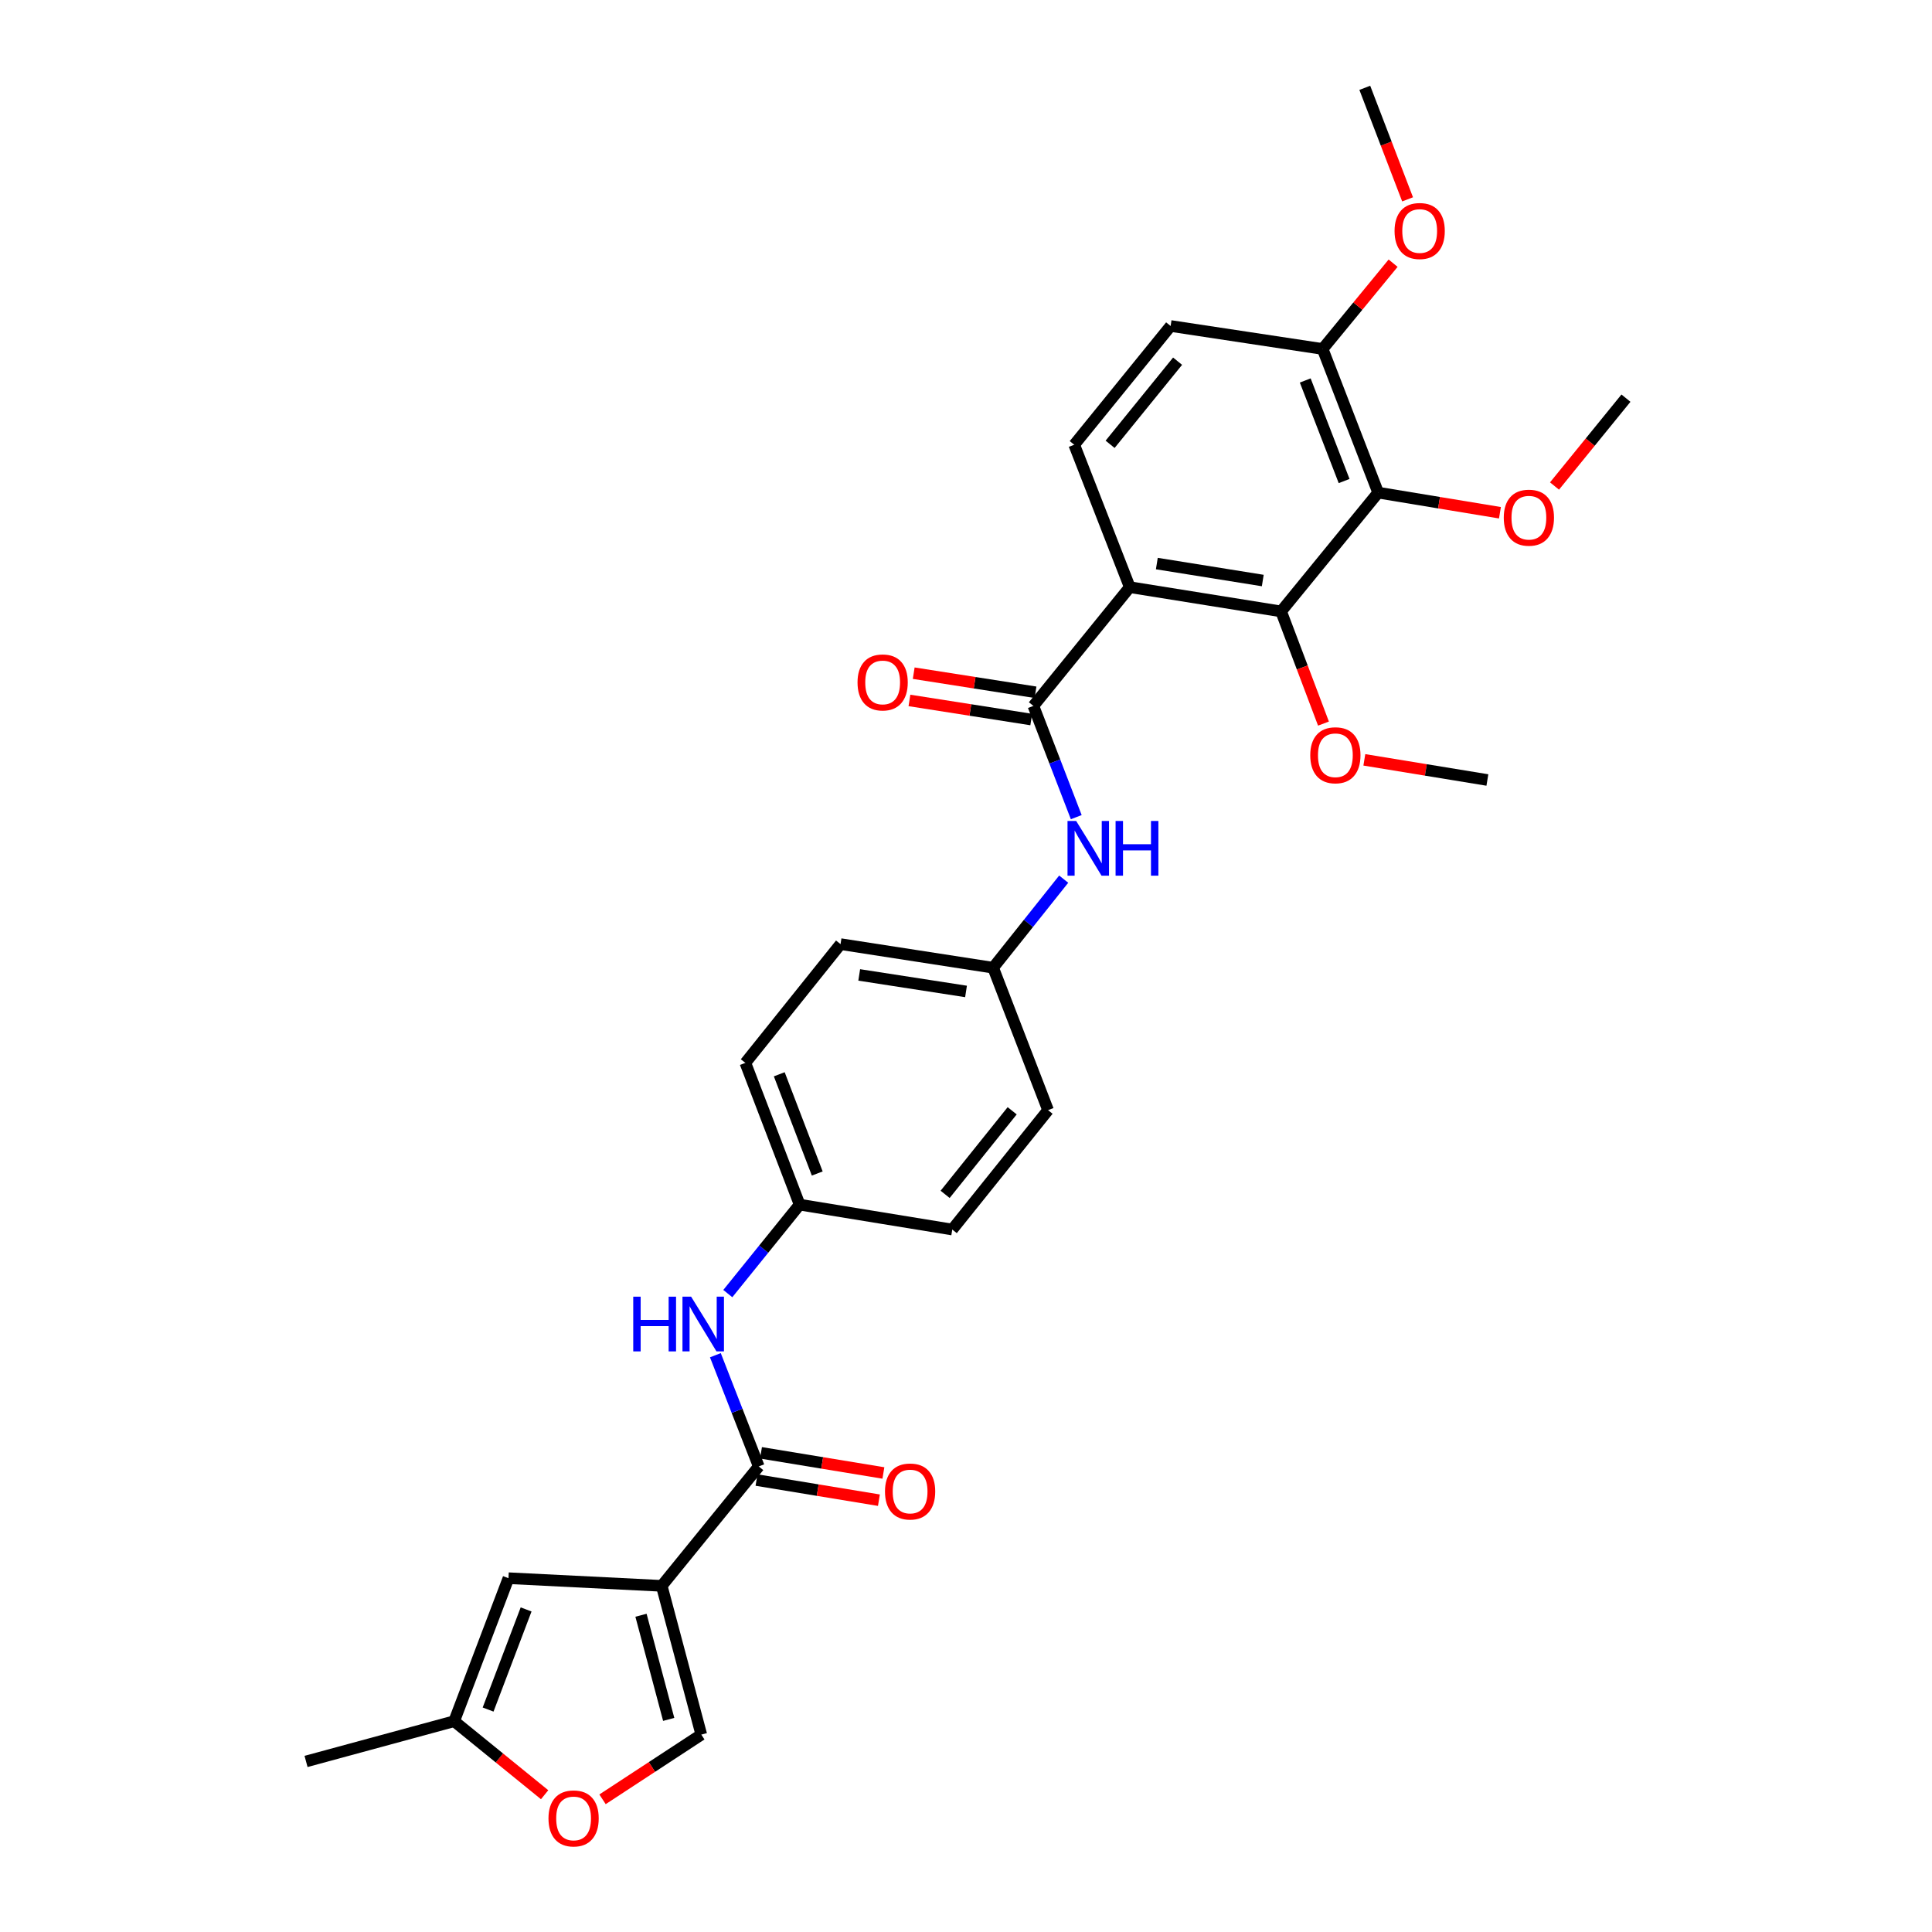 <?xml version='1.0' encoding='iso-8859-1'?>
<svg version='1.1' baseProfile='full'
              xmlns='http://www.w3.org/2000/svg'
                      xmlns:rdkit='http://www.rdkit.org/xml'
                      xmlns:xlink='http://www.w3.org/1999/xlink'
                  xml:space='preserve'
width='1000px' height='1000px' viewBox='0 0 1000 1000'>
<!-- END OF HEADER -->
<rect style='opacity:1.0;fill:#FFFFFF;stroke:none' width='1000' height='1000' x='0' y='0'> </rect>
<path class='bond-3' d='M 342.503,820.836 L 392.731,759.027' style='fill:none;fill-rule:evenodd;stroke:#000000;stroke-width:6px;stroke-linecap:butt;stroke-linejoin:miter;stroke-opacity:1' />
<path class='bond-5' d='M 342.503,820.836 L 263.179,816.87' style='fill:none;fill-rule:evenodd;stroke:#000000;stroke-width:6px;stroke-linecap:butt;stroke-linejoin:miter;stroke-opacity:1' />
<path class='bond-6' d='M 342.503,820.836 L 362.992,897.835' style='fill:none;fill-rule:evenodd;stroke:#000000;stroke-width:6px;stroke-linecap:butt;stroke-linejoin:miter;stroke-opacity:1' />
<path class='bond-6' d='M 331.778,836.057 L 346.121,889.957' style='fill:none;fill-rule:evenodd;stroke:#000000;stroke-width:6px;stroke-linecap:butt;stroke-linejoin:miter;stroke-opacity:1' />
<path class='bond-0' d='M 584.765,303.915 L 534.879,365.375' style='fill:none;fill-rule:evenodd;stroke:#000000;stroke-width:6px;stroke-linecap:butt;stroke-linejoin:miter;stroke-opacity:1' />
<path class='bond-2' d='M 584.765,303.915 L 663.097,316.464' style='fill:none;fill-rule:evenodd;stroke:#000000;stroke-width:6px;stroke-linecap:butt;stroke-linejoin:miter;stroke-opacity:1' />
<path class='bond-2' d='M 598.774,291.699 L 653.606,300.483' style='fill:none;fill-rule:evenodd;stroke:#000000;stroke-width:6px;stroke-linecap:butt;stroke-linejoin:miter;stroke-opacity:1' />
<path class='bond-10' d='M 584.765,303.915 L 556.018,230.199' style='fill:none;fill-rule:evenodd;stroke:#000000;stroke-width:6px;stroke-linecap:butt;stroke-linejoin:miter;stroke-opacity:1' />
<path class='bond-1' d='M 534.879,365.375 L 545.973,394.165' style='fill:none;fill-rule:evenodd;stroke:#000000;stroke-width:6px;stroke-linecap:butt;stroke-linejoin:miter;stroke-opacity:1' />
<path class='bond-1' d='M 545.973,394.165 L 557.067,422.955' style='fill:none;fill-rule:evenodd;stroke:#0000FF;stroke-width:6px;stroke-linecap:butt;stroke-linejoin:miter;stroke-opacity:1' />
<path class='bond-13' d='M 535.984,358.322 L 504.46,353.38' style='fill:none;fill-rule:evenodd;stroke:#000000;stroke-width:6px;stroke-linecap:butt;stroke-linejoin:miter;stroke-opacity:1' />
<path class='bond-13' d='M 504.46,353.38 L 472.936,348.438' style='fill:none;fill-rule:evenodd;stroke:#FF0000;stroke-width:6px;stroke-linecap:butt;stroke-linejoin:miter;stroke-opacity:1' />
<path class='bond-13' d='M 533.773,372.428 L 502.249,367.486' style='fill:none;fill-rule:evenodd;stroke:#000000;stroke-width:6px;stroke-linecap:butt;stroke-linejoin:miter;stroke-opacity:1' />
<path class='bond-13' d='M 502.249,367.486 L 470.725,362.544' style='fill:none;fill-rule:evenodd;stroke:#FF0000;stroke-width:6px;stroke-linecap:butt;stroke-linejoin:miter;stroke-opacity:1' />
<path class='bond-4' d='M 663.097,316.464 L 713.341,254.988' style='fill:none;fill-rule:evenodd;stroke:#000000;stroke-width:6px;stroke-linecap:butt;stroke-linejoin:miter;stroke-opacity:1' />
<path class='bond-18' d='M 663.097,316.464 L 674.062,345.497' style='fill:none;fill-rule:evenodd;stroke:#000000;stroke-width:6px;stroke-linecap:butt;stroke-linejoin:miter;stroke-opacity:1' />
<path class='bond-18' d='M 674.062,345.497 L 685.027,374.53' style='fill:none;fill-rule:evenodd;stroke:#FF0000;stroke-width:6px;stroke-linecap:butt;stroke-linejoin:miter;stroke-opacity:1' />
<path class='bond-9' d='M 392.731,759.027 L 381.504,730.242' style='fill:none;fill-rule:evenodd;stroke:#000000;stroke-width:6px;stroke-linecap:butt;stroke-linejoin:miter;stroke-opacity:1' />
<path class='bond-9' d='M 381.504,730.242 L 370.278,701.457' style='fill:none;fill-rule:evenodd;stroke:#0000FF;stroke-width:6px;stroke-linecap:butt;stroke-linejoin:miter;stroke-opacity:1' />
<path class='bond-14' d='M 391.571,766.071 L 423.249,771.283' style='fill:none;fill-rule:evenodd;stroke:#000000;stroke-width:6px;stroke-linecap:butt;stroke-linejoin:miter;stroke-opacity:1' />
<path class='bond-14' d='M 423.249,771.283 L 454.927,776.496' style='fill:none;fill-rule:evenodd;stroke:#FF0000;stroke-width:6px;stroke-linecap:butt;stroke-linejoin:miter;stroke-opacity:1' />
<path class='bond-14' d='M 393.89,751.982 L 425.567,757.195' style='fill:none;fill-rule:evenodd;stroke:#000000;stroke-width:6px;stroke-linecap:butt;stroke-linejoin:miter;stroke-opacity:1' />
<path class='bond-14' d='M 425.567,757.195 L 457.245,762.407' style='fill:none;fill-rule:evenodd;stroke:#FF0000;stroke-width:6px;stroke-linecap:butt;stroke-linejoin:miter;stroke-opacity:1' />
<path class='bond-19' d='M 713.341,254.988 L 744.856,260.193' style='fill:none;fill-rule:evenodd;stroke:#000000;stroke-width:6px;stroke-linecap:butt;stroke-linejoin:miter;stroke-opacity:1' />
<path class='bond-19' d='M 744.856,260.193 L 776.371,265.397' style='fill:none;fill-rule:evenodd;stroke:#FF0000;stroke-width:6px;stroke-linecap:butt;stroke-linejoin:miter;stroke-opacity:1' />
<path class='bond-31' d='M 713.341,254.988 L 684.594,180.63' style='fill:none;fill-rule:evenodd;stroke:#000000;stroke-width:6px;stroke-linecap:butt;stroke-linejoin:miter;stroke-opacity:1' />
<path class='bond-31' d='M 695.711,248.983 L 675.589,196.932' style='fill:none;fill-rule:evenodd;stroke:#000000;stroke-width:6px;stroke-linecap:butt;stroke-linejoin:miter;stroke-opacity:1' />
<path class='bond-11' d='M 263.179,816.87 L 235.075,890.894' style='fill:none;fill-rule:evenodd;stroke:#000000;stroke-width:6px;stroke-linecap:butt;stroke-linejoin:miter;stroke-opacity:1' />
<path class='bond-11' d='M 272.312,833.041 L 252.639,884.859' style='fill:none;fill-rule:evenodd;stroke:#000000;stroke-width:6px;stroke-linecap:butt;stroke-linejoin:miter;stroke-opacity:1' />
<path class='bond-8' d='M 362.992,897.835 L 337.43,914.578' style='fill:none;fill-rule:evenodd;stroke:#000000;stroke-width:6px;stroke-linecap:butt;stroke-linejoin:miter;stroke-opacity:1' />
<path class='bond-8' d='M 337.43,914.578 L 311.867,931.321' style='fill:none;fill-rule:evenodd;stroke:#FF0000;stroke-width:6px;stroke-linecap:butt;stroke-linejoin:miter;stroke-opacity:1' />
<path class='bond-7' d='M 550.569,455.048 L 532.305,477.97' style='fill:none;fill-rule:evenodd;stroke:#0000FF;stroke-width:6px;stroke-linecap:butt;stroke-linejoin:miter;stroke-opacity:1' />
<path class='bond-7' d='M 532.305,477.97 L 514.04,500.892' style='fill:none;fill-rule:evenodd;stroke:#000000;stroke-width:6px;stroke-linecap:butt;stroke-linejoin:miter;stroke-opacity:1' />
<path class='bond-29' d='M 281.9,928.947 L 258.488,909.921' style='fill:none;fill-rule:evenodd;stroke:#FF0000;stroke-width:6px;stroke-linecap:butt;stroke-linejoin:miter;stroke-opacity:1' />
<path class='bond-29' d='M 258.488,909.921 L 235.075,890.894' style='fill:none;fill-rule:evenodd;stroke:#000000;stroke-width:6px;stroke-linecap:butt;stroke-linejoin:miter;stroke-opacity:1' />
<path class='bond-17' d='M 376.709,669.559 L 395.298,646.539' style='fill:none;fill-rule:evenodd;stroke:#0000FF;stroke-width:6px;stroke-linecap:butt;stroke-linejoin:miter;stroke-opacity:1' />
<path class='bond-17' d='M 395.298,646.539 L 413.886,623.518' style='fill:none;fill-rule:evenodd;stroke:#000000;stroke-width:6px;stroke-linecap:butt;stroke-linejoin:miter;stroke-opacity:1' />
<path class='bond-15' d='M 556.018,230.199 L 605.913,168.732' style='fill:none;fill-rule:evenodd;stroke:#000000;stroke-width:6px;stroke-linecap:butt;stroke-linejoin:miter;stroke-opacity:1' />
<path class='bond-15' d='M 574.588,229.978 L 609.515,186.95' style='fill:none;fill-rule:evenodd;stroke:#000000;stroke-width:6px;stroke-linecap:butt;stroke-linejoin:miter;stroke-opacity:1' />
<path class='bond-25' d='M 235.075,890.894 L 158.408,911.717' style='fill:none;fill-rule:evenodd;stroke:#000000;stroke-width:6px;stroke-linecap:butt;stroke-linejoin:miter;stroke-opacity:1' />
<path class='bond-12' d='M 684.594,180.63 L 605.913,168.732' style='fill:none;fill-rule:evenodd;stroke:#000000;stroke-width:6px;stroke-linecap:butt;stroke-linejoin:miter;stroke-opacity:1' />
<path class='bond-24' d='M 684.594,180.63 L 702.833,158.428' style='fill:none;fill-rule:evenodd;stroke:#000000;stroke-width:6px;stroke-linecap:butt;stroke-linejoin:miter;stroke-opacity:1' />
<path class='bond-24' d='M 702.833,158.428 L 721.072,136.226' style='fill:none;fill-rule:evenodd;stroke:#FF0000;stroke-width:6px;stroke-linecap:butt;stroke-linejoin:miter;stroke-opacity:1' />
<path class='bond-16' d='M 514.04,500.892 L 542.478,574.607' style='fill:none;fill-rule:evenodd;stroke:#000000;stroke-width:6px;stroke-linecap:butt;stroke-linejoin:miter;stroke-opacity:1' />
<path class='bond-30' d='M 514.04,500.892 L 435.066,488.676' style='fill:none;fill-rule:evenodd;stroke:#000000;stroke-width:6px;stroke-linecap:butt;stroke-linejoin:miter;stroke-opacity:1' />
<path class='bond-30' d='M 500.011,513.17 L 444.729,504.619' style='fill:none;fill-rule:evenodd;stroke:#000000;stroke-width:6px;stroke-linecap:butt;stroke-linejoin:miter;stroke-opacity:1' />
<path class='bond-20' d='M 413.886,623.518 L 385.798,550.144' style='fill:none;fill-rule:evenodd;stroke:#000000;stroke-width:6px;stroke-linecap:butt;stroke-linejoin:miter;stroke-opacity:1' />
<path class='bond-20' d='M 423.008,607.407 L 403.346,556.045' style='fill:none;fill-rule:evenodd;stroke:#000000;stroke-width:6px;stroke-linecap:butt;stroke-linejoin:miter;stroke-opacity:1' />
<path class='bond-22' d='M 413.886,623.518 L 492.893,636.408' style='fill:none;fill-rule:evenodd;stroke:#000000;stroke-width:6px;stroke-linecap:butt;stroke-linejoin:miter;stroke-opacity:1' />
<path class='bond-27' d='M 706.179,393.294 L 738.023,398.511' style='fill:none;fill-rule:evenodd;stroke:#FF0000;stroke-width:6px;stroke-linecap:butt;stroke-linejoin:miter;stroke-opacity:1' />
<path class='bond-27' d='M 738.023,398.511 L 769.867,403.728' style='fill:none;fill-rule:evenodd;stroke:#000000;stroke-width:6px;stroke-linecap:butt;stroke-linejoin:miter;stroke-opacity:1' />
<path class='bond-26' d='M 804.612,251.559 L 823.102,228.822' style='fill:none;fill-rule:evenodd;stroke:#FF0000;stroke-width:6px;stroke-linecap:butt;stroke-linejoin:miter;stroke-opacity:1' />
<path class='bond-26' d='M 823.102,228.822 L 841.592,206.085' style='fill:none;fill-rule:evenodd;stroke:#000000;stroke-width:6px;stroke-linecap:butt;stroke-linejoin:miter;stroke-opacity:1' />
<path class='bond-23' d='M 385.798,550.144 L 435.066,488.676' style='fill:none;fill-rule:evenodd;stroke:#000000;stroke-width:6px;stroke-linecap:butt;stroke-linejoin:miter;stroke-opacity:1' />
<path class='bond-21' d='M 542.478,574.607 L 492.893,636.408' style='fill:none;fill-rule:evenodd;stroke:#000000;stroke-width:6px;stroke-linecap:butt;stroke-linejoin:miter;stroke-opacity:1' />
<path class='bond-21' d='M 523.903,574.942 L 489.194,618.203' style='fill:none;fill-rule:evenodd;stroke:#000000;stroke-width:6px;stroke-linecap:butt;stroke-linejoin:miter;stroke-opacity:1' />
<path class='bond-28' d='M 728.567,103.185 L 717.491,74.32' style='fill:none;fill-rule:evenodd;stroke:#FF0000;stroke-width:6px;stroke-linecap:butt;stroke-linejoin:miter;stroke-opacity:1' />
<path class='bond-28' d='M 717.491,74.32 L 706.416,45.455' style='fill:none;fill-rule:evenodd;stroke:#000000;stroke-width:6px;stroke-linecap:butt;stroke-linejoin:miter;stroke-opacity:1' />
<path  class='atom-8' d='M 557.024 424.93
L 566.304 439.93
Q 567.224 441.41, 568.704 444.09
Q 570.184 446.77, 570.264 446.93
L 570.264 424.93
L 574.024 424.93
L 574.024 453.25
L 570.144 453.25
L 560.184 436.85
Q 559.024 434.93, 557.784 432.73
Q 556.584 430.53, 556.224 429.85
L 556.224 453.25
L 552.544 453.25
L 552.544 424.93
L 557.024 424.93
' fill='#0000FF'/>
<path  class='atom-8' d='M 577.424 424.93
L 581.264 424.93
L 581.264 436.97
L 595.744 436.97
L 595.744 424.93
L 599.584 424.93
L 599.584 453.25
L 595.744 453.25
L 595.744 440.17
L 581.264 440.17
L 581.264 453.25
L 577.424 453.25
L 577.424 424.93
' fill='#0000FF'/>
<path  class='atom-9' d='M 283.892 941.21
Q 283.892 934.41, 287.252 930.61
Q 290.612 926.81, 296.892 926.81
Q 303.172 926.81, 306.532 930.61
Q 309.892 934.41, 309.892 941.21
Q 309.892 948.09, 306.492 952.01
Q 303.092 955.89, 296.892 955.89
Q 290.652 955.89, 287.252 952.01
Q 283.892 948.13, 283.892 941.21
M 296.892 952.69
Q 301.212 952.69, 303.532 949.81
Q 305.892 946.89, 305.892 941.21
Q 305.892 935.65, 303.532 932.85
Q 301.212 930.01, 296.892 930.01
Q 292.572 930.01, 290.212 932.81
Q 287.892 935.61, 287.892 941.21
Q 287.892 946.93, 290.212 949.81
Q 292.572 952.69, 296.892 952.69
' fill='#FF0000'/>
<path  class='atom-10' d='M 327.764 671.159
L 331.604 671.159
L 331.604 683.199
L 346.084 683.199
L 346.084 671.159
L 349.924 671.159
L 349.924 699.479
L 346.084 699.479
L 346.084 686.399
L 331.604 686.399
L 331.604 699.479
L 327.764 699.479
L 327.764 671.159
' fill='#0000FF'/>
<path  class='atom-10' d='M 357.724 671.159
L 367.004 686.159
Q 367.924 687.639, 369.404 690.319
Q 370.884 692.999, 370.964 693.159
L 370.964 671.159
L 374.724 671.159
L 374.724 699.479
L 370.844 699.479
L 360.884 683.079
Q 359.724 681.159, 358.484 678.959
Q 357.284 676.759, 356.924 676.079
L 356.924 699.479
L 353.244 699.479
L 353.244 671.159
L 357.724 671.159
' fill='#0000FF'/>
<path  class='atom-14' d='M 443.856 353.223
Q 443.856 346.423, 447.216 342.623
Q 450.576 338.823, 456.856 338.823
Q 463.136 338.823, 466.496 342.623
Q 469.856 346.423, 469.856 353.223
Q 469.856 360.103, 466.456 364.023
Q 463.056 367.903, 456.856 367.903
Q 450.616 367.903, 447.216 364.023
Q 443.856 360.143, 443.856 353.223
M 456.856 364.703
Q 461.176 364.703, 463.496 361.823
Q 465.856 358.903, 465.856 353.223
Q 465.856 347.663, 463.496 344.863
Q 461.176 342.023, 456.856 342.023
Q 452.536 342.023, 450.176 344.823
Q 447.856 347.623, 447.856 353.223
Q 447.856 358.943, 450.176 361.823
Q 452.536 364.703, 456.856 364.703
' fill='#FF0000'/>
<path  class='atom-15' d='M 458.071 771.997
Q 458.071 765.197, 461.431 761.397
Q 464.791 757.597, 471.071 757.597
Q 477.351 757.597, 480.711 761.397
Q 484.071 765.197, 484.071 771.997
Q 484.071 778.877, 480.671 782.797
Q 477.271 786.677, 471.071 786.677
Q 464.831 786.677, 461.431 782.797
Q 458.071 778.917, 458.071 771.997
M 471.071 783.477
Q 475.391 783.477, 477.711 780.597
Q 480.071 777.677, 480.071 771.997
Q 480.071 766.437, 477.711 763.637
Q 475.391 760.797, 471.071 760.797
Q 466.751 760.797, 464.391 763.597
Q 462.071 766.397, 462.071 771.997
Q 462.071 777.717, 464.391 780.597
Q 466.751 783.477, 471.071 783.477
' fill='#FF0000'/>
<path  class='atom-19' d='M 678.186 390.918
Q 678.186 384.118, 681.546 380.318
Q 684.906 376.518, 691.186 376.518
Q 697.466 376.518, 700.826 380.318
Q 704.186 384.118, 704.186 390.918
Q 704.186 397.798, 700.786 401.718
Q 697.386 405.598, 691.186 405.598
Q 684.946 405.598, 681.546 401.718
Q 678.186 397.838, 678.186 390.918
M 691.186 402.398
Q 695.506 402.398, 697.826 399.518
Q 700.186 396.598, 700.186 390.918
Q 700.186 385.358, 697.826 382.558
Q 695.506 379.718, 691.186 379.718
Q 686.866 379.718, 684.506 382.518
Q 682.186 385.318, 682.186 390.918
Q 682.186 396.638, 684.506 399.518
Q 686.866 402.398, 691.186 402.398
' fill='#FF0000'/>
<path  class='atom-20' d='M 778.348 267.95
Q 778.348 261.15, 781.708 257.35
Q 785.068 253.55, 791.348 253.55
Q 797.628 253.55, 800.988 257.35
Q 804.348 261.15, 804.348 267.95
Q 804.348 274.83, 800.948 278.75
Q 797.548 282.63, 791.348 282.63
Q 785.108 282.63, 781.708 278.75
Q 778.348 274.87, 778.348 267.95
M 791.348 279.43
Q 795.668 279.43, 797.988 276.55
Q 800.348 273.63, 800.348 267.95
Q 800.348 262.39, 797.988 259.59
Q 795.668 256.75, 791.348 256.75
Q 787.028 256.75, 784.668 259.55
Q 782.348 262.35, 782.348 267.95
Q 782.348 273.67, 784.668 276.55
Q 787.028 279.43, 791.348 279.43
' fill='#FF0000'/>
<path  class='atom-25' d='M 721.822 119.567
Q 721.822 112.767, 725.182 108.967
Q 728.542 105.167, 734.822 105.167
Q 741.102 105.167, 744.462 108.967
Q 747.822 112.767, 747.822 119.567
Q 747.822 126.447, 744.422 130.367
Q 741.022 134.247, 734.822 134.247
Q 728.582 134.247, 725.182 130.367
Q 721.822 126.487, 721.822 119.567
M 734.822 131.047
Q 739.142 131.047, 741.462 128.167
Q 743.822 125.247, 743.822 119.567
Q 743.822 114.007, 741.462 111.207
Q 739.142 108.367, 734.822 108.367
Q 730.502 108.367, 728.142 111.167
Q 725.822 113.967, 725.822 119.567
Q 725.822 125.287, 728.142 128.167
Q 730.502 131.047, 734.822 131.047
' fill='#FF0000'/>
</svg>
